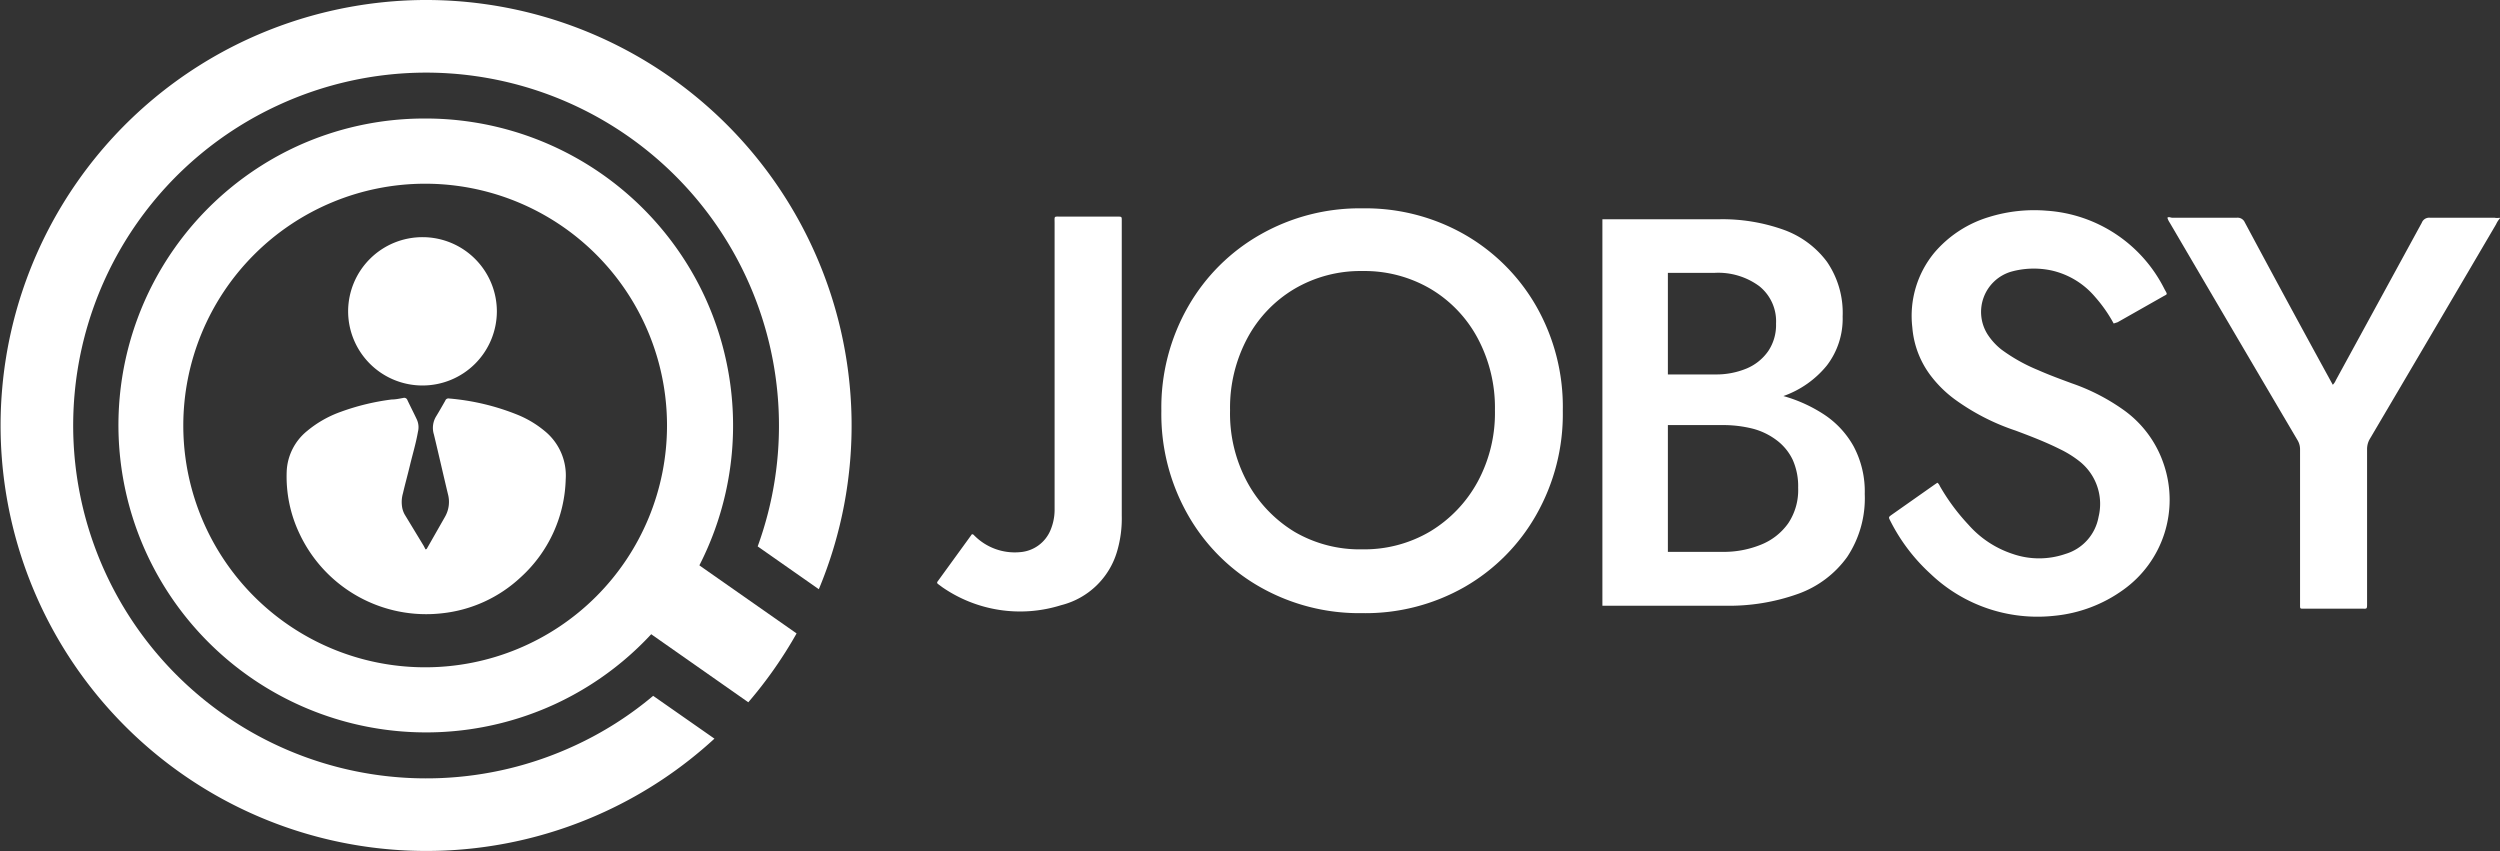 <svg id="Layer_1" data-name="Layer 1" xmlns="http://www.w3.org/2000/svg" width="178.67" height="60.82" viewBox="0 0 178.67 60.82"><rect x="0" y="0" width="178.67" height="60.82" fill="#333333" stroke="none"/><title>jobsy-white-logo</title><path d="M-221.74,300.62a13.75,13.75,0,0,1,5.15-5.12,14.34,14.34,0,0,1,7.29-1.87A14.3,14.3,0,0,1-202,295.5a13.82,13.82,0,0,1,5.12,5.12,14.52,14.52,0,0,1,1.9,7.48,14.55,14.55,0,0,1-1.9,7.44,13.76,13.76,0,0,1-5.12,5.15,14.3,14.3,0,0,1-7.33,1.87,14.34,14.34,0,0,1-7.29-1.87,13.69,13.69,0,0,1-5.15-5.15,14.55,14.55,0,0,1-1.9-7.44A14.52,14.52,0,0,1-221.74,300.62Zm4.22,12.6a9.37,9.37,0,0,0,3.37,3.53A9.23,9.23,0,0,0-209.3,318a9.24,9.24,0,0,0,4.86-1.29,9.37,9.37,0,0,0,3.37-3.53,10.32,10.32,0,0,0,1.24-5.12,10.53,10.53,0,0,0-1.24-5.16,9.06,9.06,0,0,0-3.37-3.52,9.33,9.33,0,0,0-4.86-1.27,9.31,9.31,0,0,0-4.85,1.27,9.06,9.06,0,0,0-3.37,3.52,10.53,10.53,0,0,0-1.24,5.16A10.32,10.32,0,0,0-217.52,313.22Z" transform="translate(306.67 -278.74)" style="fill:#fff"/><path d="M-188.58,305.5h4.46a5.64,5.64,0,0,0,2.29-.43,3.55,3.55,0,0,0,1.54-1.25,3.34,3.34,0,0,0,.55-1.95,3.21,3.21,0,0,0-1.2-2.68,4.94,4.94,0,0,0-3.18-.95h-3.35v19.94h3.87a7.06,7.06,0,0,0,2.8-.52,4.37,4.37,0,0,0,1.93-1.52,4.26,4.26,0,0,0,.71-2.54,4.63,4.63,0,0,0-.39-2,3.78,3.78,0,0,0-1.15-1.4,4.87,4.87,0,0,0-1.73-.83,8.68,8.68,0,0,0-2.17-.25h-5v-2.61h5.25a15.66,15.66,0,0,1,3.81.45,10.41,10.41,0,0,1,3.18,1.37,6.51,6.51,0,0,1,2.17,2.32,6.86,6.86,0,0,1,.79,3.4,7.57,7.57,0,0,1-1.26,4.5,7.37,7.37,0,0,1-3.5,2.63,14.63,14.63,0,0,1-5.19.85h-8.8V294.41h8.33a13,13,0,0,1,4.62.75,6.66,6.66,0,0,1,3.1,2.29,6.44,6.44,0,0,1,1.12,3.91,5.49,5.49,0,0,1-1.12,3.49,7,7,0,0,1-3.1,2.19,13,13,0,0,1-4.62.75h-4.78Z" transform="translate(306.67 -278.74)" style="fill:#fff"/><path d="M-128,294.34a1.67,1.67,0,0,0-.28.43q-4.49,7.65-9,15.3a1.44,1.44,0,0,0-.22.78c0,3.67,0,7.33,0,11,0,.46,0,.39-.42.39h-4c-.4,0-.37.05-.37-.36v-11a1.26,1.26,0,0,0-.18-.68q-4.58-7.77-9.13-15.54a1.19,1.19,0,0,1-.17-.36c.11-.09.23,0,.34,0,1.55,0,3.09,0,4.63,0a.56.56,0,0,1,.56.33q3,5.61,6.07,11.21l.22.4a1,1,0,0,0,.22-.33q3.07-5.62,6.14-11.25a.56.56,0,0,1,.57-.36c1.55,0,3.09,0,4.63,0a.88.88,0,0,0,.36,0Z" transform="translate(306.67 -278.74)" style="fill:#fff"/><path d="M-155.61,301.86a10.14,10.14,0,0,0-1.32-1.89,5.72,5.72,0,0,0-3.12-1.9,6.06,6.06,0,0,0-2.9.09,3,3,0,0,0-1.67,4.48,4.49,4.49,0,0,0,1,1.09,12.18,12.18,0,0,0,2.61,1.46c.79.35,1.61.65,2.42.95a14.56,14.56,0,0,1,3.62,1.85,7.79,7.79,0,0,1,2.93,3.9,7.9,7.9,0,0,1-2.88,9,10.06,10.06,0,0,1-4.94,1.86,11.07,11.07,0,0,1-8.84-3,13.1,13.1,0,0,1-2.87-3.78c-.14-.27-.14-.27.11-.45l3.07-2.16.18-.12c.13.09.16.22.23.33a14.75,14.75,0,0,0,2,2.68,7.2,7.2,0,0,0,3.16,2.08,5.77,5.77,0,0,0,3.76,0,3.38,3.38,0,0,0,2.37-2.65,3.88,3.88,0,0,0-1.4-4,7.53,7.53,0,0,0-1.38-.85c-1-.5-2.09-.92-3.16-1.32a15.89,15.89,0,0,1-4.35-2.24,8.39,8.39,0,0,1-1.65-1.61,6.56,6.56,0,0,1-1.37-3.52,7.09,7.09,0,0,1,1.59-5.36,8.25,8.25,0,0,1,3.89-2.53,10.92,10.92,0,0,1,4.14-.45,10.17,10.17,0,0,1,8.41,5.62c.23.41.21.32-.15.53l-3.21,1.82Z" transform="translate(306.67 -278.74)" style="fill:#fff"/><path d="M-239.7,320.35l2.49-3.43c.12,0,.15.08.21.13a4.07,4.07,0,0,0,3.24,1.15,2.56,2.56,0,0,0,2.17-1.58,3.78,3.78,0,0,0,.29-1.37c0-.25,0-.51,0-.76V294.68c0-.52-.07-.46.47-.46h4c.35,0,.33,0,.33.33V315.6a8.3,8.3,0,0,1-.33,2.53,5.57,5.57,0,0,1-4,3.86,9.77,9.77,0,0,1-8.49-1.28l-.35-.26Z" transform="translate(306.67 -278.74)" style="fill:#fff"/><path d="M-276.26,318c.1,0,.12-.1.16-.16l1.23-2.16a2.14,2.14,0,0,0,.21-1.64c-.34-1.42-.66-2.84-1-4.25a1.58,1.58,0,0,1,.17-1.31c.22-.36.43-.73.64-1.1a.24.24,0,0,1,.28-.16,16.83,16.83,0,0,1,4.93,1.18,7.35,7.35,0,0,1,1.88,1.13,4.09,4.09,0,0,1,1.52,3.47,9.8,9.8,0,0,1-3.22,7,9.73,9.73,0,0,1-5.62,2.57,10,10,0,0,1-10.19-5.7,9.49,9.49,0,0,1-.91-4.45,3.93,3.93,0,0,1,1.46-2.88,7.88,7.88,0,0,1,2.41-1.37,16.67,16.67,0,0,1,3.64-.88c.27,0,.55-.06.82-.11a.24.24,0,0,1,.29.14c.22.47.46.93.68,1.4a1.33,1.33,0,0,1,.08.88c-.14.81-.38,1.6-.57,2.39s-.34,1.31-.5,2a2.24,2.24,0,0,0-.07.93,1.59,1.59,0,0,0,.24.67l1.31,2.16Z" transform="translate(306.67 -278.74)" style="fill:#fff"/><path d="M-276.48,306.29a5.31,5.31,0,0,1-5.31-5.32,5.31,5.31,0,0,1,5.34-5.28,5.31,5.31,0,0,1,5.29,5.3A5.31,5.31,0,0,1-276.48,306.29Z" transform="translate(306.67 -278.74)" style="fill:#fff"/><path d="M-276.41,278.74A30.62,30.62,0,0,0-289,281.56a30.4,30.4,0,0,0-14.81,40.37h0a30.43,30.43,0,0,0,40.39,14.81h0a30.36,30.36,0,0,0,7.81-5.21l-4.38-3.06a24.9,24.9,0,0,1-5.61,3.56,25.23,25.23,0,0,1-33.5-12.28h0a25.2,25.2,0,0,1,12.29-33.48h0a25.23,25.23,0,0,1,10.47-2.34,25.23,25.23,0,0,1,23,14.62,25.22,25.22,0,0,1,.82,19.24l4.37,3.06a30.37,30.37,0,0,0-.48-24.48,30.42,30.42,0,0,0-27.76-17.63Z" transform="translate(306.67 -278.74)" style="fill:#fff"/><path d="M-276.37,287.21a21.89,21.89,0,0,0-9.11,2,21.94,21.94,0,0,0-10.69,29.14h0A22,22,0,0,0-267,329.06h0a21.94,21.94,0,0,0,10.69-29.13h0A22,22,0,0,0-276.37,287.21Zm0,4.66h.08A17.28,17.28,0,0,1-259,309.15a17.28,17.28,0,0,1-17.28,17.28h0a17.28,17.28,0,0,1-17.29-17.28h0a17.29,17.29,0,0,1,17.21-17.28Z" transform="translate(306.67 -278.74)" style="fill:#fff"/><path d="M-258.24,318.06l-3.44,4.92,8.49,5.95a30.62,30.62,0,0,0,3.45-4.92Z" transform="translate(306.67 -278.74)" style="fill:#fff"/></svg>
